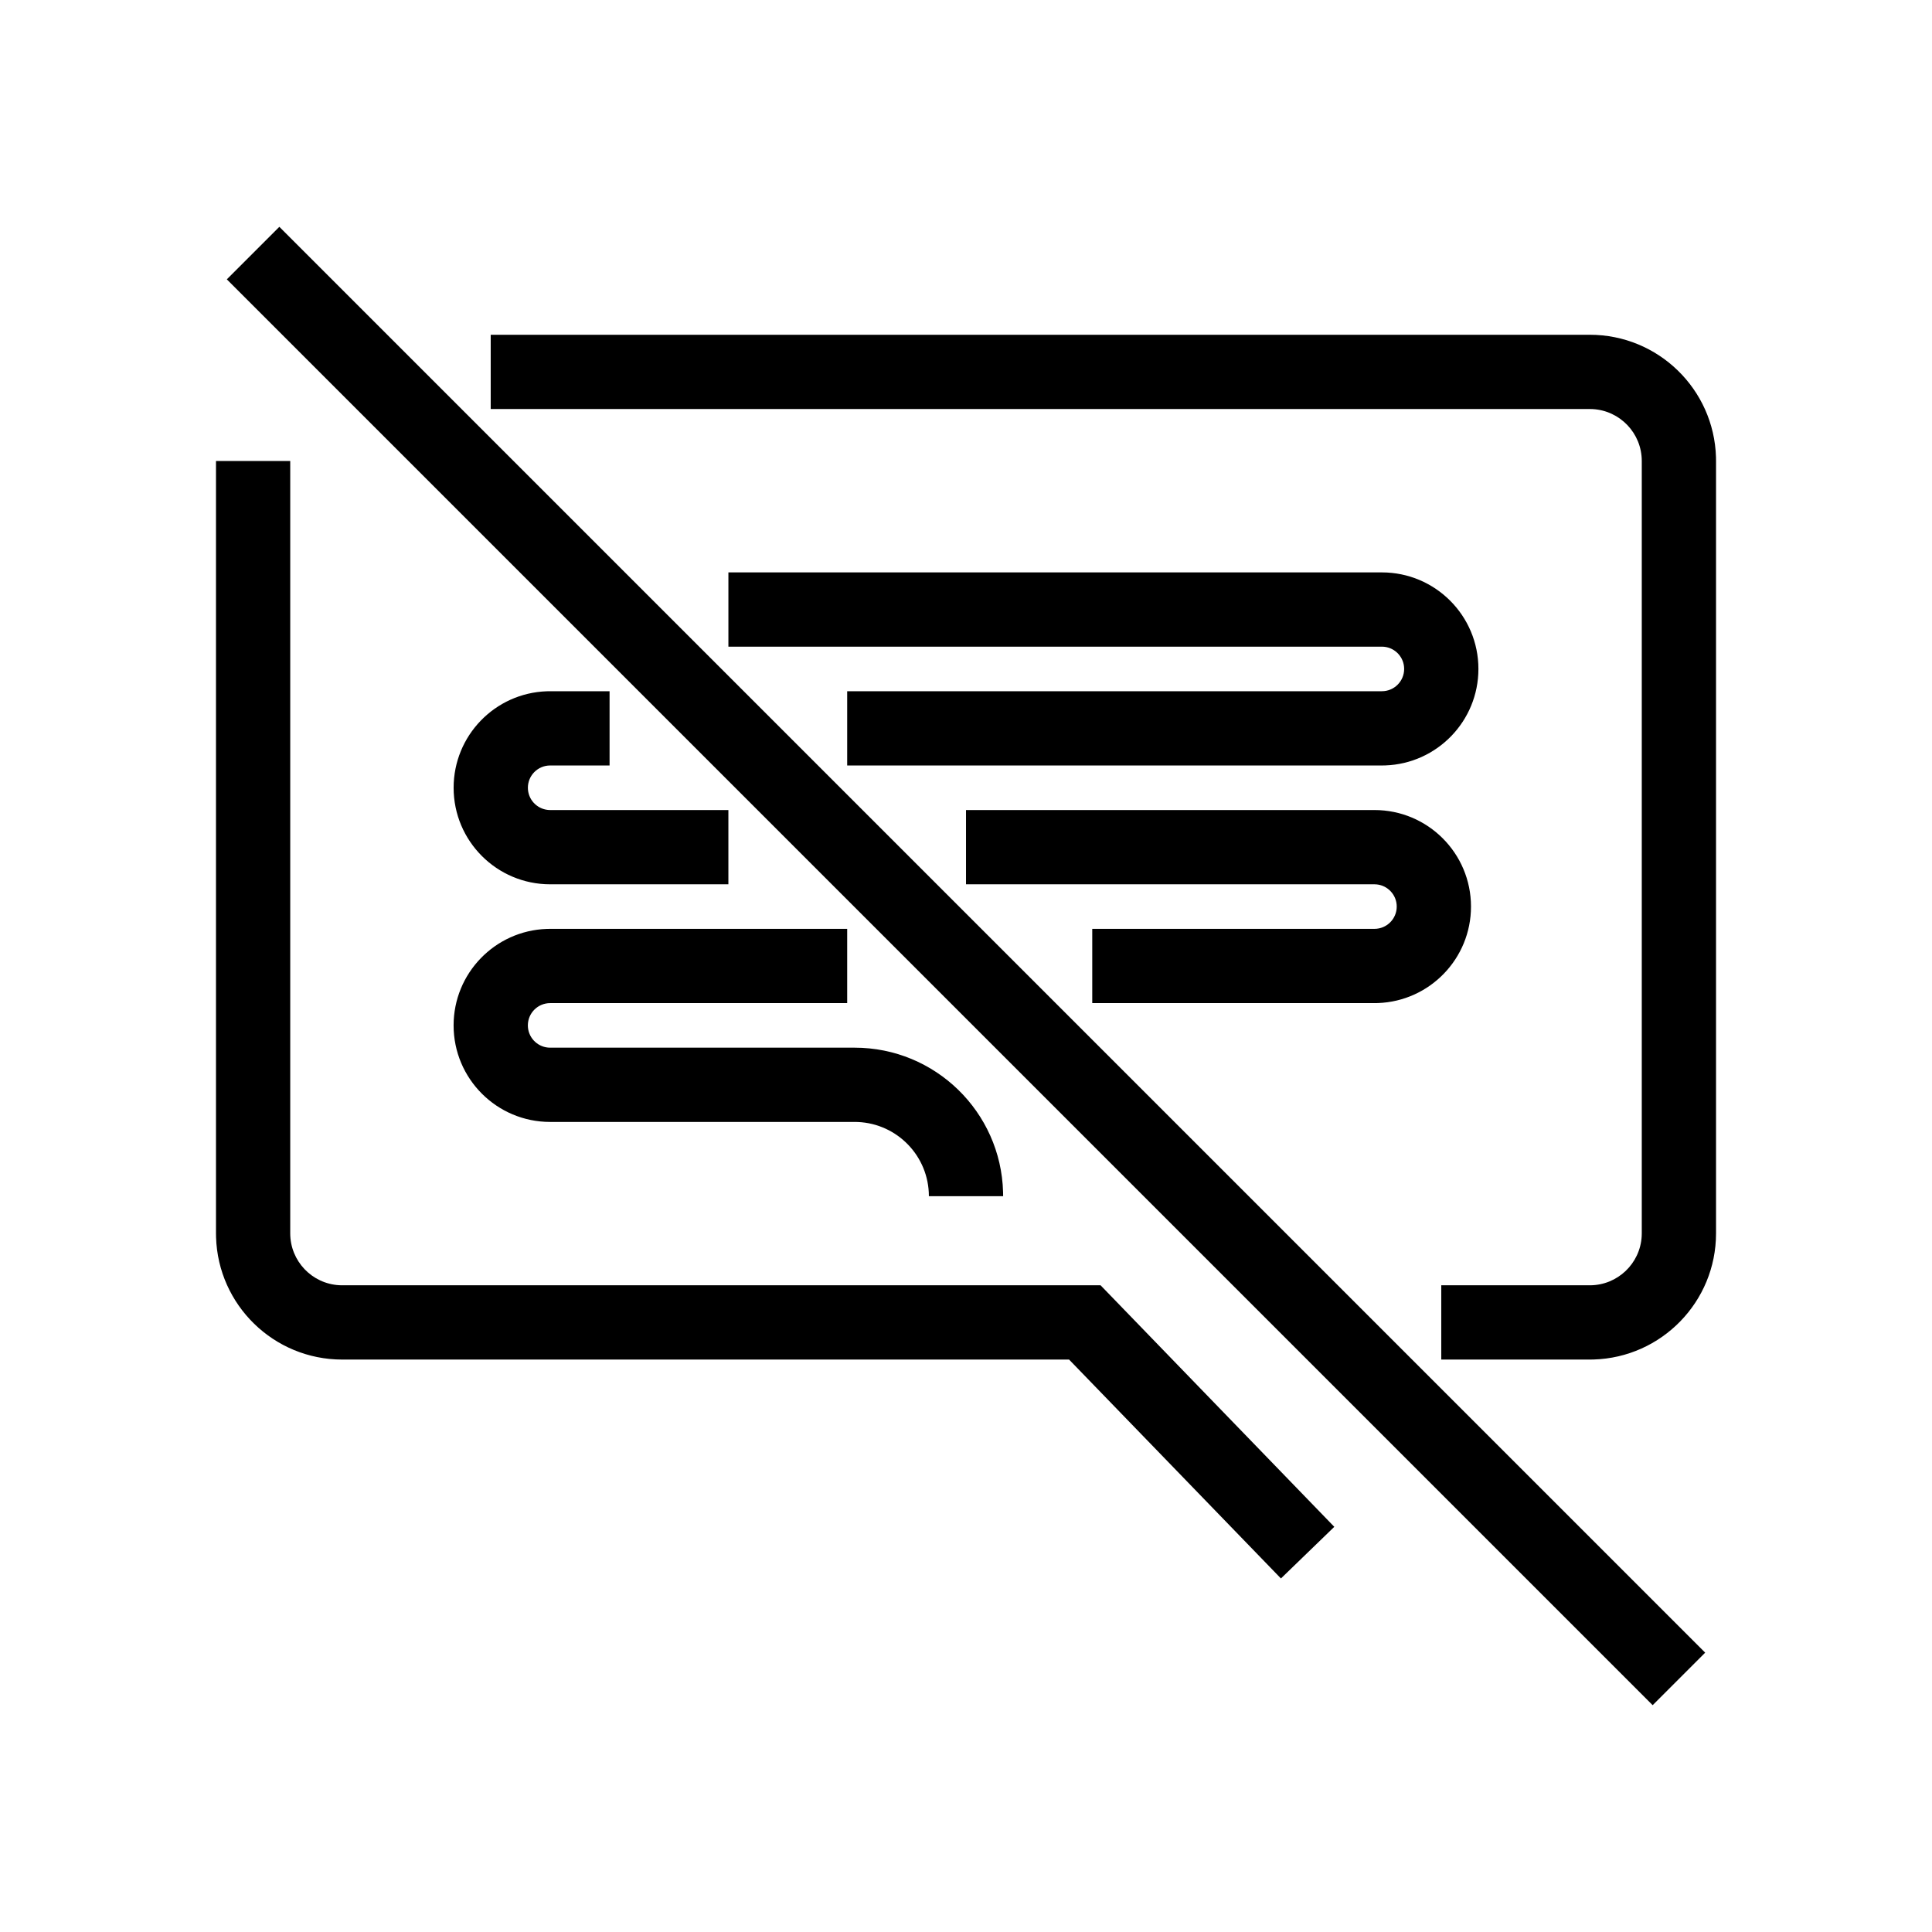 <?xml version="1.0" encoding="UTF-8"?>
<!-- Uploaded to: SVG Repo, www.svgrepo.com, Generator: SVG Repo Mixer Tools -->
<svg fill="#000000" width="800px" height="800px" version="1.1" viewBox="144 144 512 512" xmlns="http://www.w3.org/2000/svg">
 <path d="m218.03 204.11 377.86 377.86-13.918 13.918-377.86-377.86zm2.883 62.062v204.67c0 7.356 5.762 13.363 13.02 13.754l0.758 0.02h200.97l61.941 64.008-14.141 13.684-56.145-58.008h-192.62c-18.145 0-32.91-14.441-33.441-32.453l-0.016-1.004v-204.67zm344.4-33.457c18.141 0 32.91 14.438 33.441 32.449l0.012 1.008v204.67c0 18.141-14.438 32.91-32.449 33.441l-1.004 0.016h-39.363v-19.684h39.363c7.352 0 13.363-5.762 13.754-13.02l0.02-0.754v-204.67c0-7.356-5.762-13.363-13.02-13.758l-0.754-0.02h-291.27v-19.68zm-196.8 157.44v19.68h-78.723c-3.258 0-5.902 2.641-5.902 5.902 0 3.07 2.34 5.59 5.336 5.879l0.566 0.027h80.688c21.371 0 38.762 17.027 39.348 38.258l0.016 1.102h-19.68c0-10.586-8.355-19.215-18.828-19.664l-0.855-0.016h-80.688c-14.129 0-25.582-11.457-25.582-25.586 0-13.82 10.961-25.086 24.664-25.566l0.918-0.016zm139.73-31.488c14.129 0 25.586 11.453 25.586 25.582 0 13.824-10.965 25.086-24.668 25.57l-0.918 0.016h-74.785v-19.68h74.785c3.262 0 5.906-2.644 5.906-5.906 0-3.066-2.344-5.59-5.336-5.875l-0.57-0.027h-108.24v-19.68zm-202.7-31.488v19.68h-15.746c-3.258 0-5.902 2.641-5.902 5.902 0 3.07 2.34 5.59 5.336 5.879l0.566 0.027h47.234v19.68h-47.234c-14.129 0-25.582-11.457-25.582-25.586 0-13.82 10.961-25.086 24.664-25.566l0.918-0.016zm204.67-31.488c14.129 0 25.582 11.453 25.582 25.582 0 13.824-10.961 25.086-24.664 25.57l-0.918 0.016h-141.7v-19.68h141.7c3.262 0 5.902-2.644 5.902-5.906 0-3.066-2.34-5.59-5.332-5.875l-0.57-0.027h-173.18v-19.68z"/>
</svg>